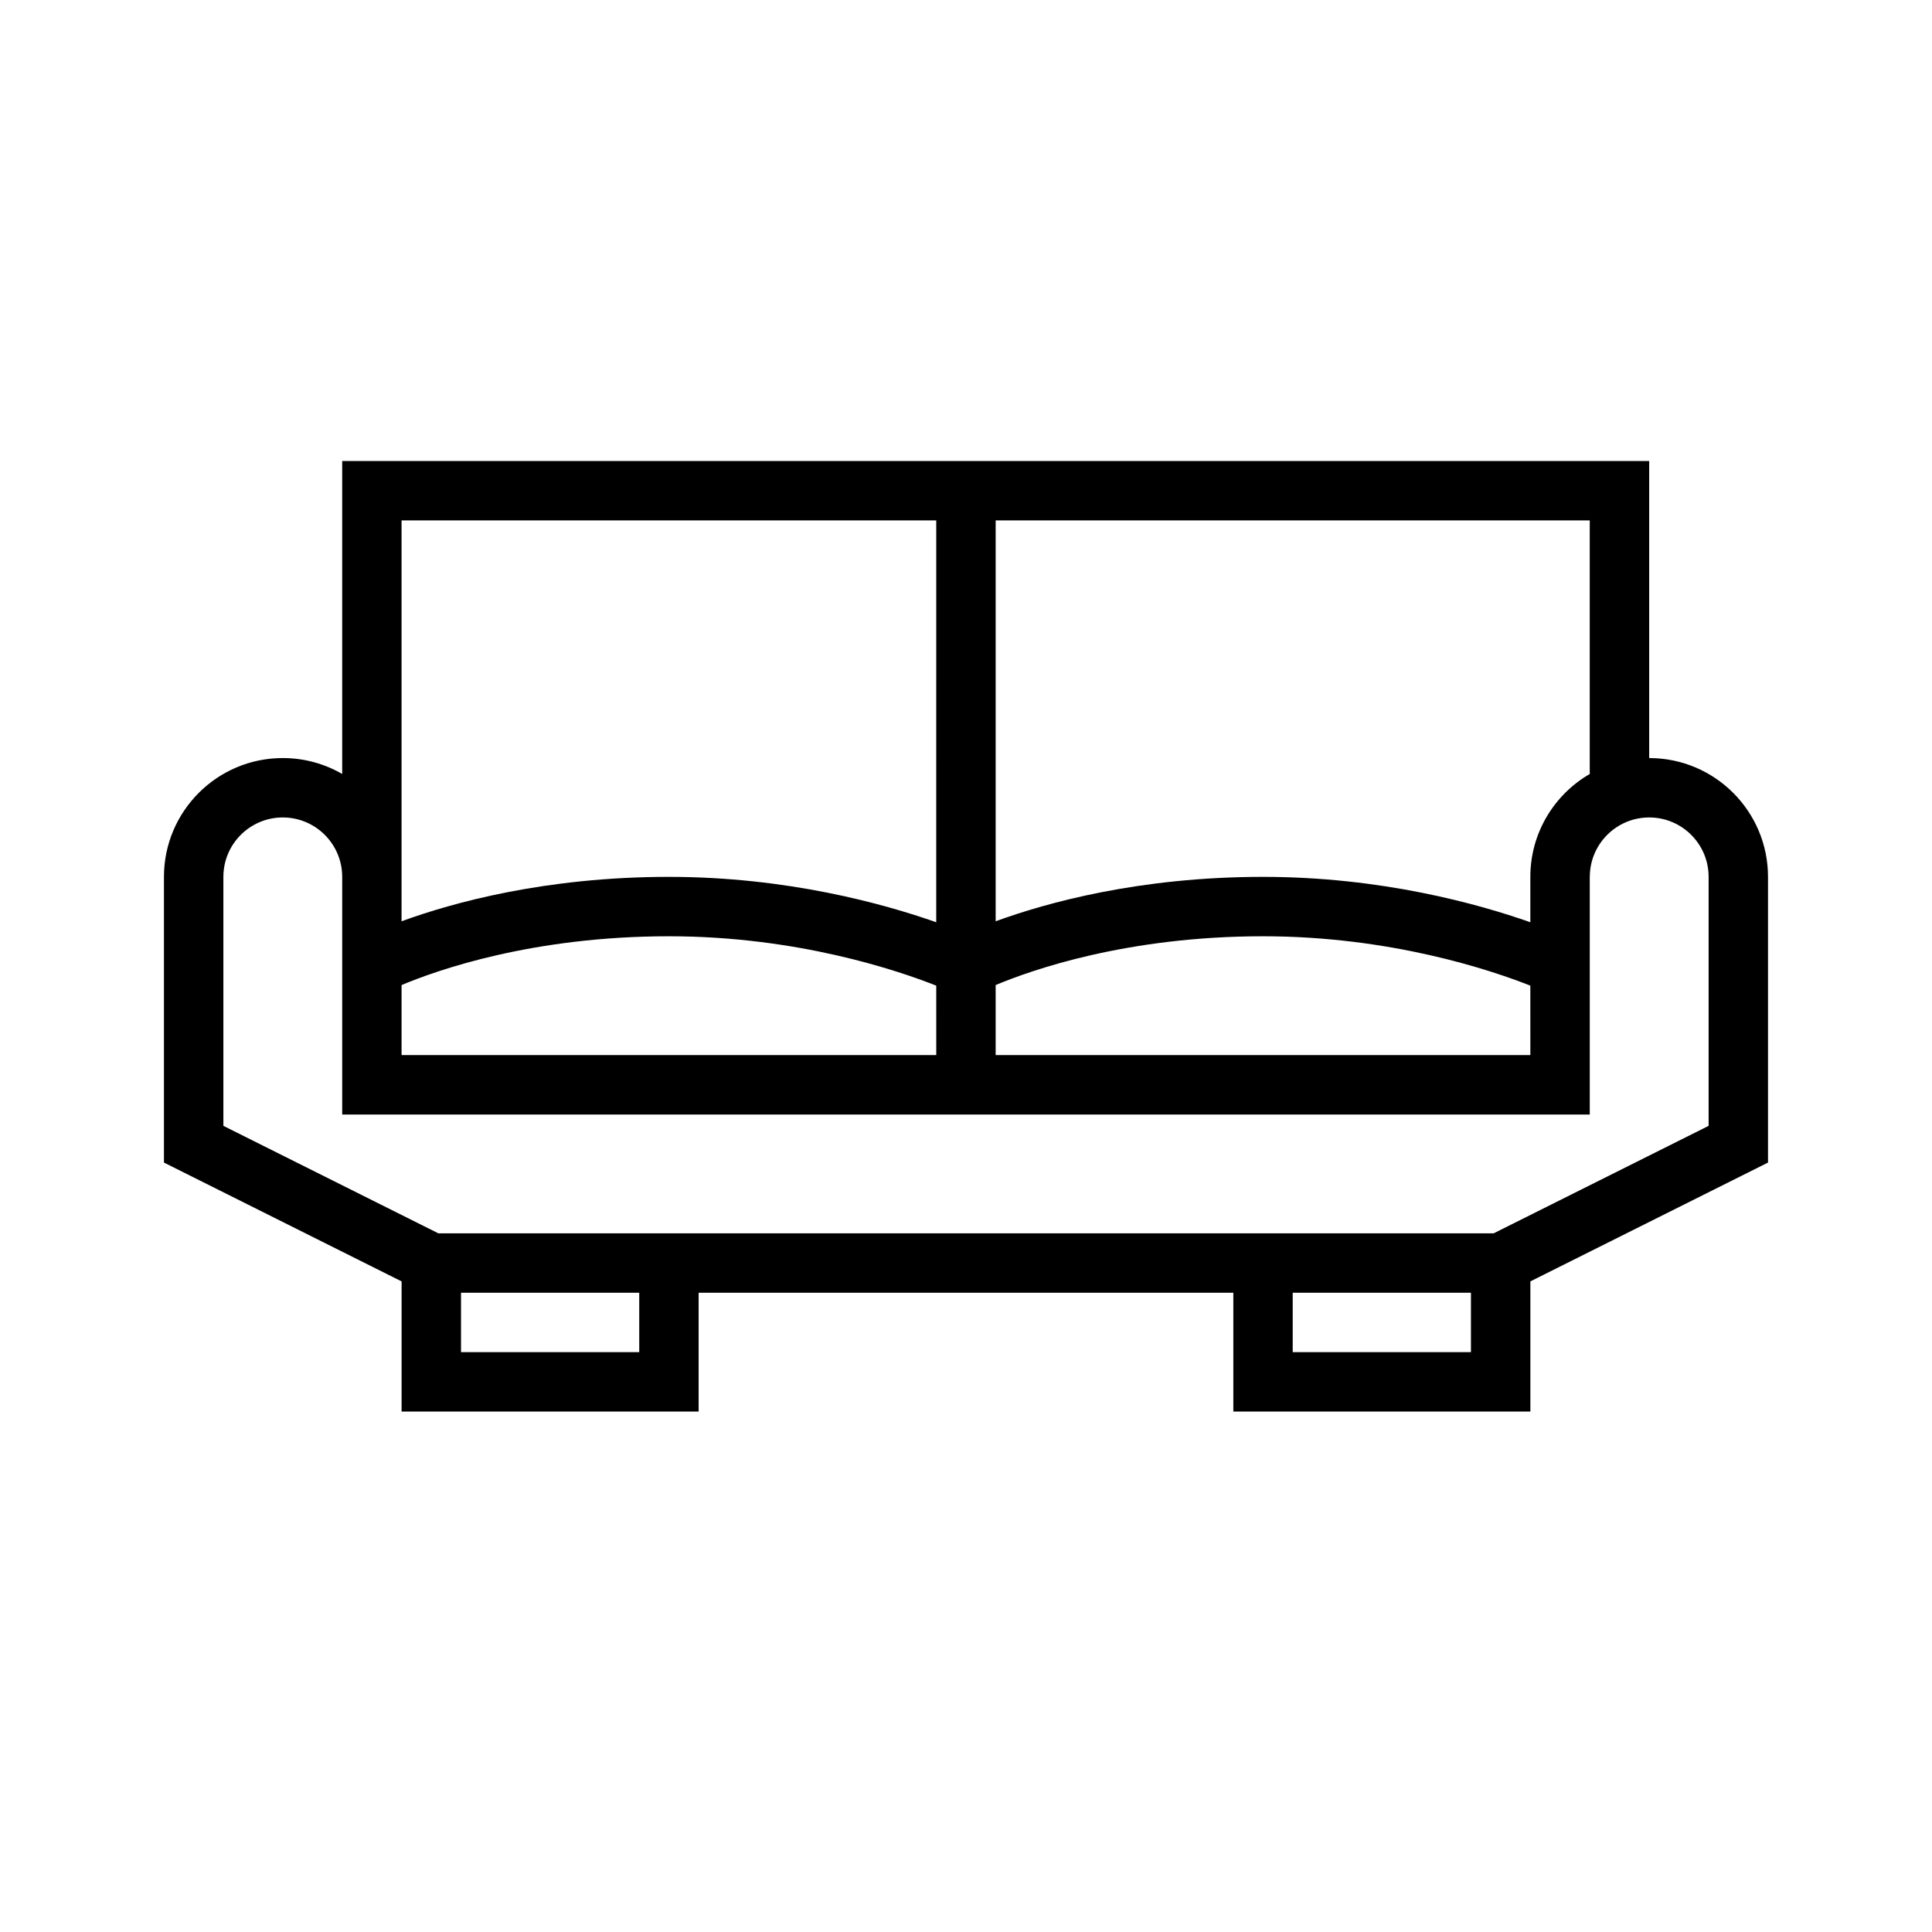 <?xml version="1.0" encoding="UTF-8"?>
<!-- Uploaded to: ICON Repo, www.iconrepo.com, Generator: ICON Repo Mixer Tools -->
<svg fill="#000000" width="800px" height="800px" version="1.1" viewBox="144 144 512 512" xmlns="http://www.w3.org/2000/svg">
 <path d="m187.45 376.38c0-17.383 14.105-31.488 31.488-31.488 5.731 0 11.109 1.535 15.746 4.219v-82.938h346.37v78.719c17.383 0 31.488 14.105 31.488 31.488v75.711l-62.977 31.488v34.496h-78.719v-31.488h-141.7v31.488h-78.719v-34.496l-62.977-31.488zm78.723 110.21v15.746h47.23v-15.746zm220.41 0v15.746h47.234v-15.746zm78.723-110.21v62.977h-330.62v-62.977c0-8.691-7.055-15.746-15.746-15.746s-15.742 7.055-15.742 15.746v65.984l56.961 28.48h279.68l56.965-28.48v-65.984c0-8.691-7.055-15.746-15.746-15.746-8.691 0-15.742 7.055-15.742 15.746zm-173.19 28.828c-10.184-4.031-36.855-13.086-70.848-13.086-36.031 0-61.305 8.922-70.848 12.926v18.562h141.7zm157.44 0c-10.188-4.031-36.855-13.086-70.848-13.086-36.031 0-61.309 8.922-70.848 12.926v18.562h141.7zm-157.44-123.29h-141.7v106.23c13.445-4.914 38.086-11.77 70.848-11.77 31.348 0 56.973 7.141 70.848 12.027zm157.44 94.465c0-11.645 6.336-21.82 15.746-27.27v-67.195h-157.44v106.23c13.445-4.914 38.086-11.77 70.848-11.77 31.355 0 56.977 7.141 70.848 12.027z" fill-rule="evenodd"/>
</svg>